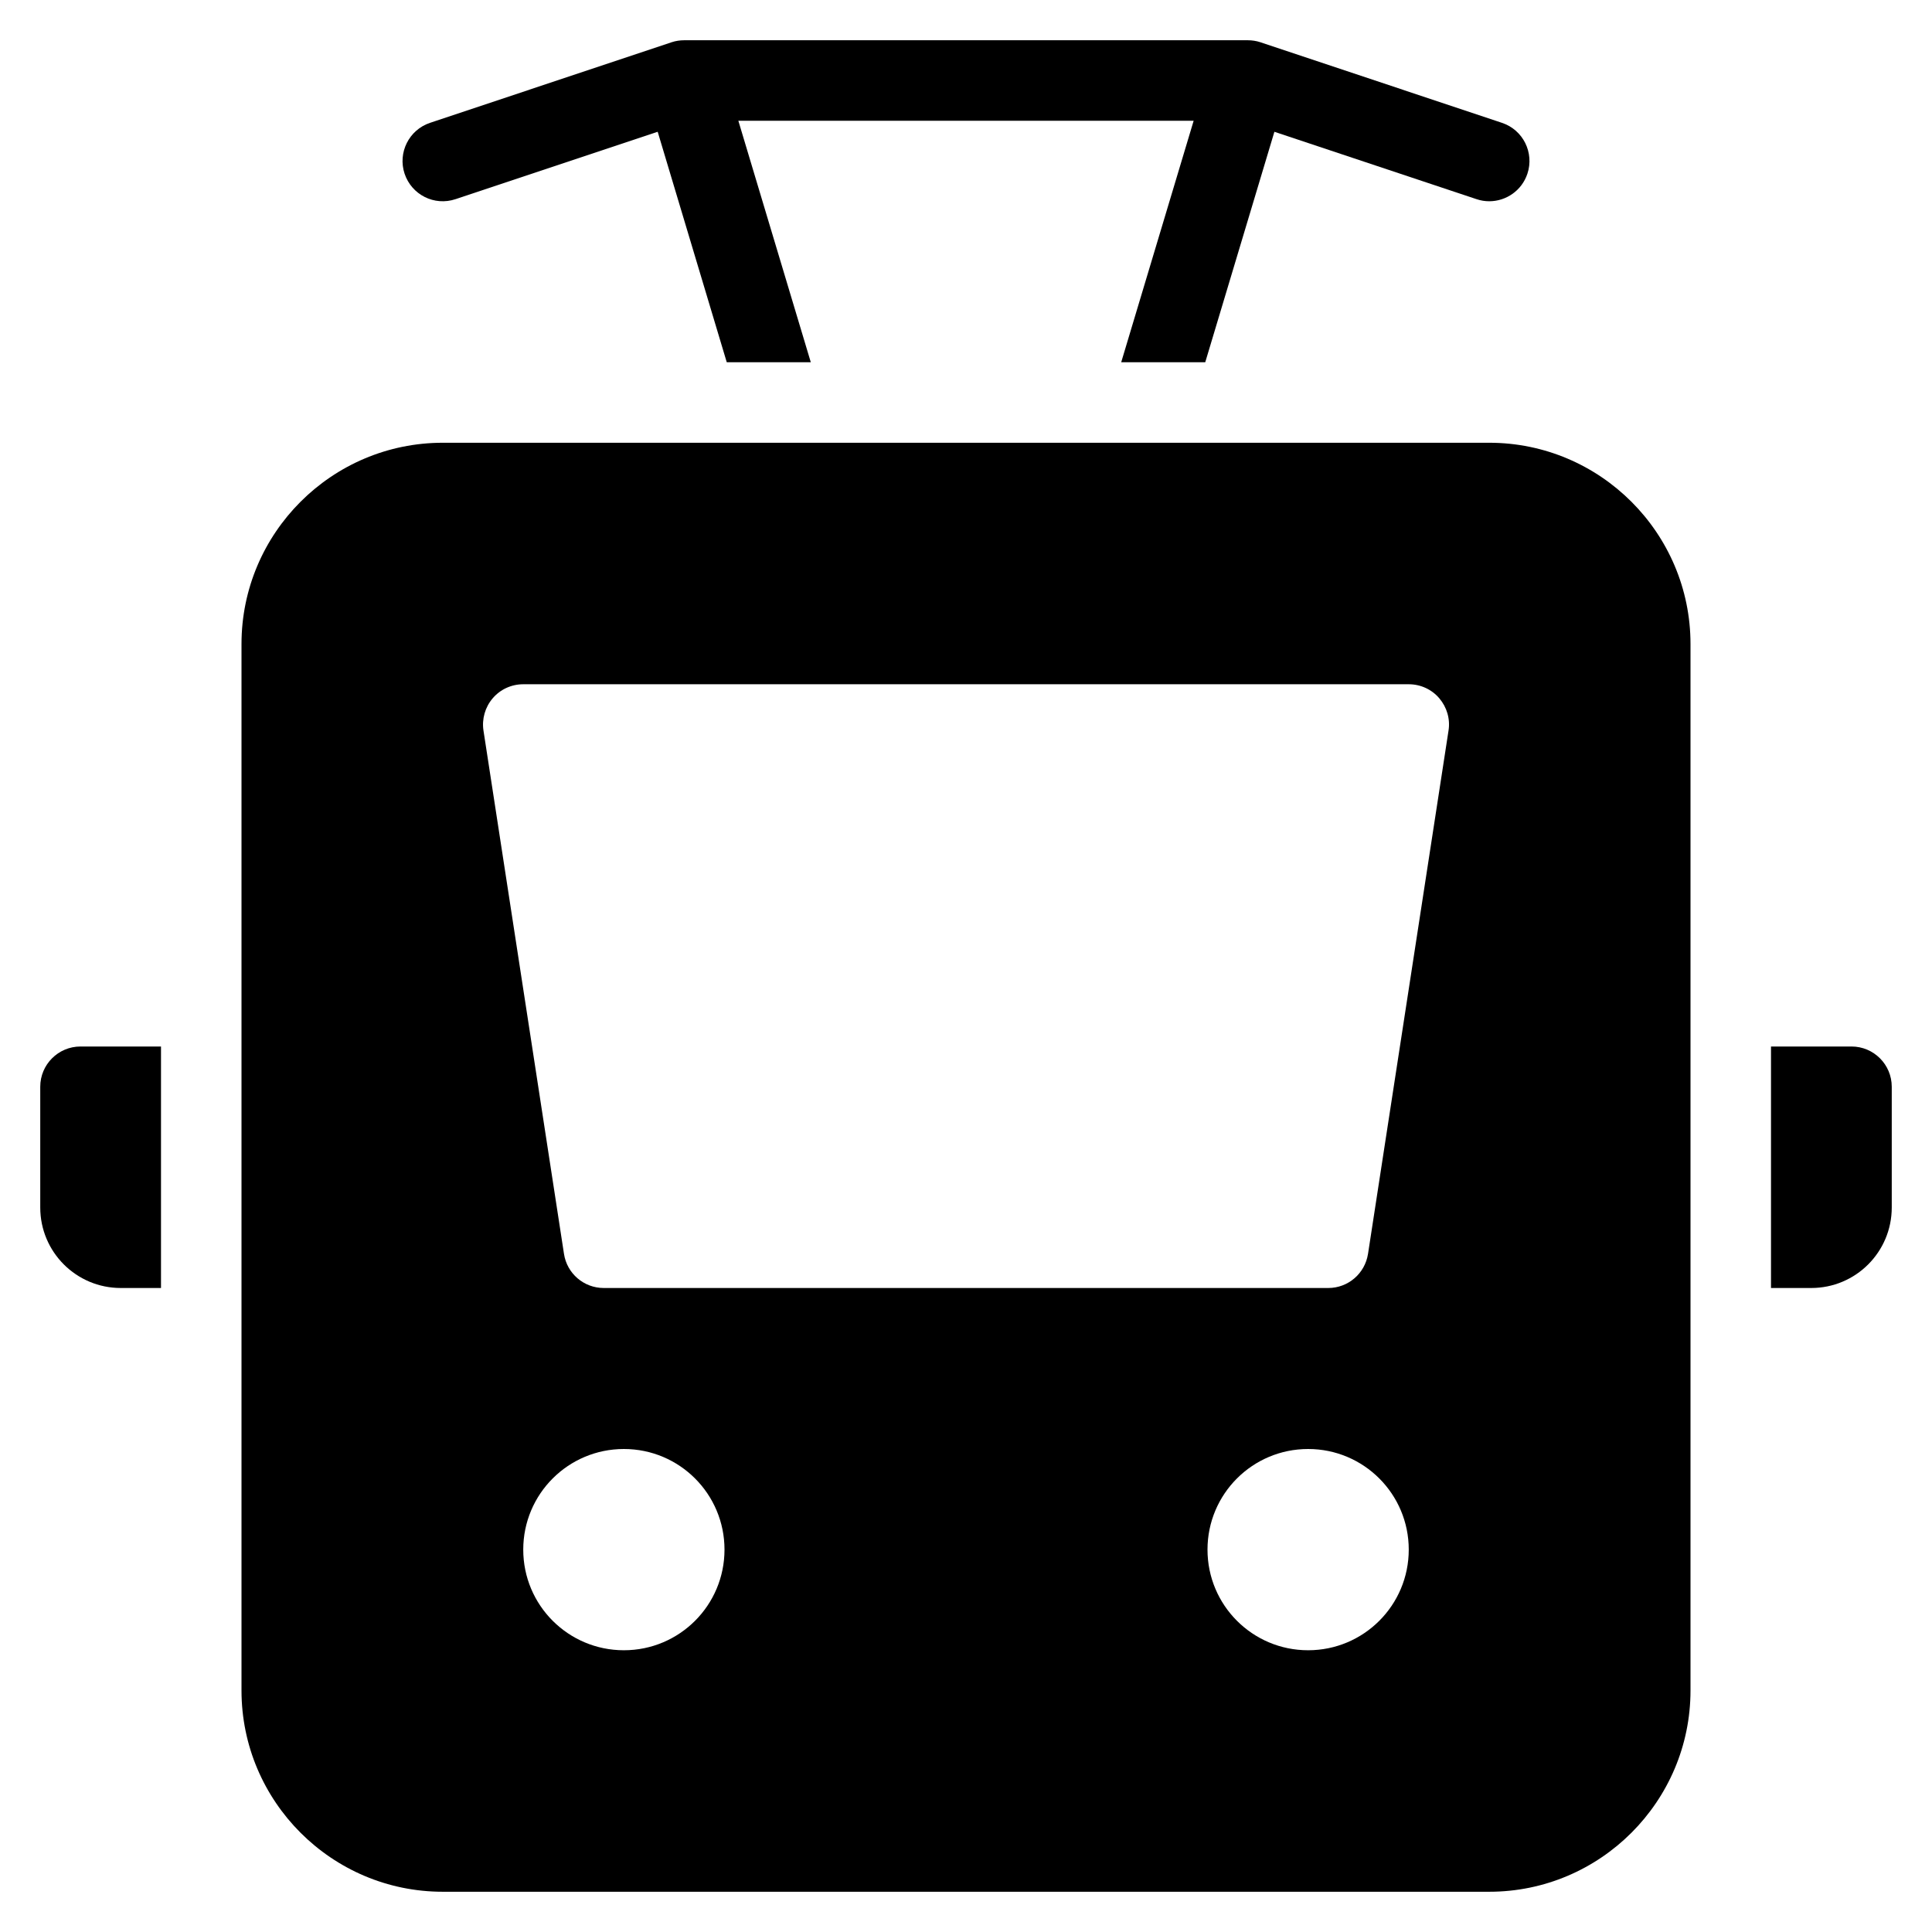 <svg width="24" height="24" viewBox="0 0 24 24" fill="none" xmlns="http://www.w3.org/2000/svg">
<g clip-path="url(#clip0_557_4651)">
<path d="M18.5 5.5H5.5C4.122 5.5 3 6.622 3 8V21C3 22.378 4.122 23.5 5.5 23.5H18.5C19.878 23.5 21 22.378 21 21V8C21 6.622 19.878 5.5 18.5 5.5ZM7.75 20.5C7.059 20.5 6.5 19.941 6.5 19.25C6.5 18.559 7.059 18 7.75 18C8.441 18 9 18.559 9 19.25C9 19.941 8.441 20.5 7.75 20.5ZM16.25 20.5C15.559 20.5 15 19.941 15 19.25C15 18.559 15.559 18 16.25 18C16.941 18 17.5 18.559 17.5 19.25C17.5 19.941 16.941 20.5 16.25 20.5ZM16.994 15.576C16.956 15.82 16.747 16 16.5 16H7.5C7.253 16 7.043 15.82 7.006 15.576L6.006 9.076C5.984 8.932 6.026 8.785 6.12 8.675C6.215 8.563 6.354 8.5 6.5 8.5H17.5C17.646 8.5 17.785 8.563 17.88 8.675C17.974 8.786 18.017 8.932 17.994 9.076L16.994 15.576Z" fill="black"/>
<path d="M2 13H1C0.724 13 0.5 13.224 0.5 13.5V15C0.5 15.553 0.948 16 1.5 16H2V13Z" fill="black"/>
<path d="M22 13H23C23.276 13 23.5 13.224 23.5 13.5V15C23.5 15.553 23.052 16 22.5 16H22V13Z" fill="black"/>
<path d="M18.658 1.526L15.658 0.525C15.607 0.508 15.553 0.5 15.5 0.5H8.5C8.447 0.5 8.393 0.508 8.342 0.525L5.342 1.526C5.081 1.613 4.939 1.896 5.026 2.158C5.114 2.42 5.395 2.562 5.659 2.474L8.17 1.637L9.028 4.5H10.072L9.172 1.5H14.828L13.928 4.5H14.972L15.831 1.637L18.342 2.474C18.395 2.492 18.448 2.5 18.5 2.5C18.709 2.5 18.904 2.368 18.974 2.158C19.061 1.896 18.92 1.613 18.658 1.526Z" fill="black"/>
</g>
<defs>
<clipPath id="clip0_557_4651">
<rect width="24" height="24" fill="white"/>
</clipPath>
</defs>
</svg>
